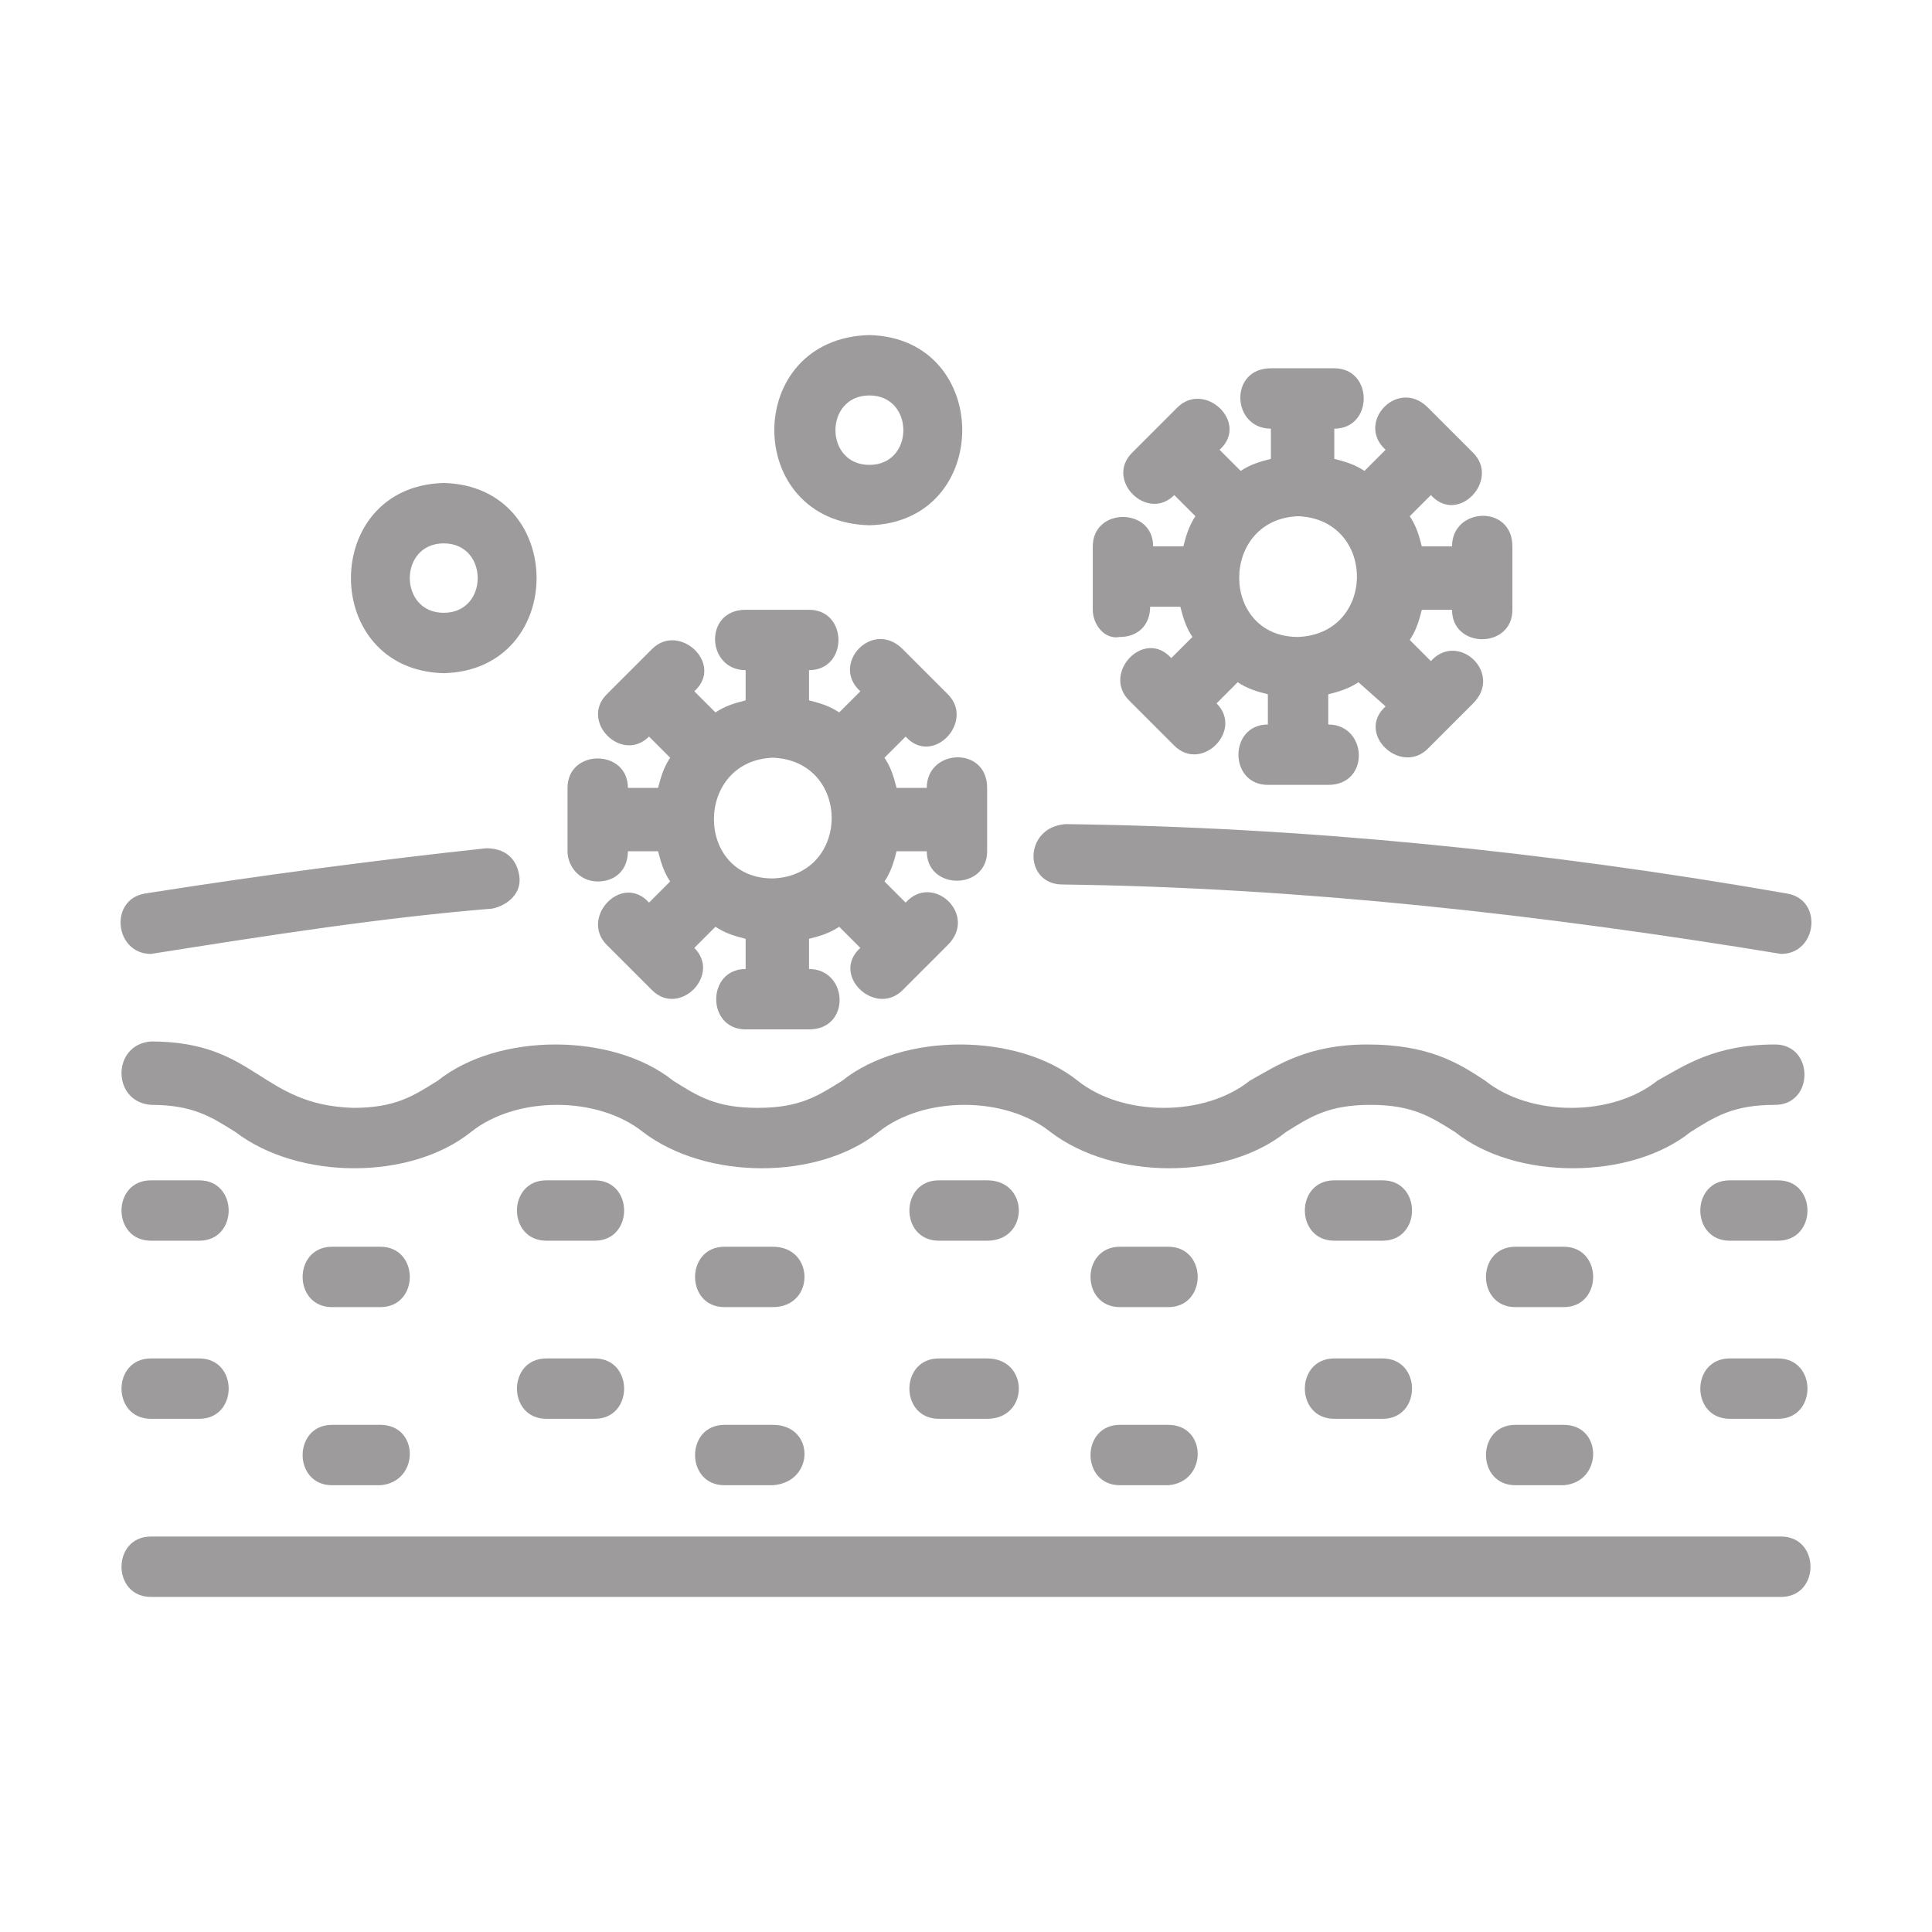 <?xml version="1.0" encoding="utf-8"?>
<!-- Generator: Adobe Illustrator 27.9.1, SVG Export Plug-In . SVG Version: 6.00 Build 0)  -->
<svg version="1.1" id="line_gradient" xmlns="http://www.w3.org/2000/svg" xmlns:xlink="http://www.w3.org/1999/xlink" x="0px"
	 y="0px" viewBox="0 0 64 64" style="enable-background:new 0 0 64 64;" xml:space="preserve">
<style type="text/css">
	.st0{fill:#9D9B9B;}
</style>
<path class="st0" d="M59,52.9H5c-1.3,0-1.3-2,0-2h54C60.3,50.9,60.3,52.9,59,52.9z M35.2,29.3c7.9,0.1,15.9,1,23.8,2.3
	c1.2,0,1.4-1.8,0.2-2c-8-1.4-16-2.2-23.9-2.3C33.9,27.4,33.9,29.3,35.2,29.3L35.2,29.3z M5,31.6c3.8-0.6,7.6-1.2,11.3-1.5
	c0.5-0.1,1-0.5,0.9-1.1s-0.5-0.9-1.1-0.9c-3.7,0.4-7.5,0.9-11.3,1.5C3.6,29.8,3.8,31.6,5,31.6z M5,36.6c1.4,0,2,0.4,2.8,0.9
	c2.1,1.6,5.8,1.6,7.8,0c1.5-1.2,4.2-1.2,5.7,0c2.1,1.6,5.8,1.6,7.8,0c1.5-1.2,4.2-1.2,5.7,0c2.1,1.6,5.8,1.6,7.8,0
	c0.8-0.5,1.4-0.9,2.8-0.9c1.4,0,2,0.4,2.8,0.9c2,1.6,5.8,1.6,7.8,0c0.8-0.5,1.4-0.9,2.8-0.9c1.3,0,1.3-2,0-2c-2,0-3,0.7-3.9,1.2
	c-1.5,1.2-4.2,1.2-5.7,0c-0.9-0.6-1.9-1.2-3.9-1.2s-3,0.7-3.9,1.2c-1.5,1.2-4.2,1.2-5.7,0c-2-1.6-5.8-1.6-7.8,0
	c-0.8,0.5-1.4,0.9-2.8,0.9s-2-0.4-2.8-0.9c-2-1.6-5.8-1.6-7.8,0c-0.8,0.5-1.4,0.9-2.8,0.9c-3.1-0.1-3.2-2.2-6.7-2.2
	C3.7,34.6,3.7,36.5,5,36.6L5,36.6z M5,41.1h1.6c1.3,0,1.3-2,0-2H5C3.7,39.1,3.7,41.1,5,41.1L5,41.1z M19.7,39.1h-1.6
	c-1.3,0-1.3,2,0,2h1.6C21,41.1,21,39.1,19.7,39.1z M12.6,41.3H11c-1.3,0-1.3,2,0,2h1.6C13.9,43.3,13.9,41.3,12.6,41.3L12.6,41.3z
	 M32.7,39.1h-1.6c-1.3,0-1.3,2,0,2h1.6C34.1,41.1,34.1,39.1,32.7,39.1z M25.6,41.3H24c-1.3,0-1.3,2,0,2h1.6
	C27,43.3,27,41.3,25.6,41.3z M45.8,39.1h-1.6c-1.3,0-1.3,2,0,2h1.6C47.1,41.1,47.1,39.1,45.8,39.1L45.8,39.1z M38.7,41.3h-1.6
	c-1.3,0-1.3,2,0,2h1.6C40,43.3,40,41.3,38.7,41.3L38.7,41.3z M58.9,39.1h-1.6c-1.3,0-1.3,2,0,2h1.6C60.2,41.1,60.2,39.1,58.9,39.1
	L58.9,39.1z M51.8,41.3h-1.6c-1.3,0-1.3,2,0,2h1.6C53.1,43.3,53.1,41.3,51.8,41.3L51.8,41.3z M5,47h1.6c1.3,0,1.3-2,0-2H5
	C3.7,45,3.7,47,5,47L5,47z M19.7,45h-1.6c-1.3,0-1.3,2,0,2h1.6C21,47,21,45,19.7,45z M12.6,47.2H11c-1.3,0-1.3,2,0,2h1.6
	C13.9,49.1,13.9,47.2,12.6,47.2L12.6,47.2z M32.7,45h-1.6c-1.3,0-1.3,2,0,2h1.6C34.1,47,34.1,45,32.7,45L32.7,45z M25.6,47.2H24
	c-1.3,0-1.3,2,0,2h1.6C27,49.1,27,47.2,25.6,47.2z M45.8,45h-1.6c-1.3,0-1.3,2,0,2h1.6C47.1,47,47.1,45,45.8,45L45.8,45z M38.7,47.2
	h-1.6c-1.3,0-1.3,2,0,2h1.6C40,49.1,40,47.2,38.7,47.2L38.7,47.2z M58.9,45h-1.6c-1.3,0-1.3,2,0,2h1.6C60.2,47,60.2,45,58.9,45
	L58.9,45z M51.8,47.2h-1.6c-1.3,0-1.3,2,0,2h1.6C53.1,49.1,53.1,47.2,51.8,47.2L51.8,47.2z M18.8,28.2v-2.1c0-1.3,2-1.3,2,0h1
	c0.1-0.4,0.2-0.7,0.4-1l-0.7-0.7l0,0c-0.9,0.9-2.3-0.5-1.4-1.4c0.4-0.4,1.1-1.1,1.5-1.5c0.9-0.9,2.4,0.5,1.4,1.4l0.7,0.7
	c0.3-0.2,0.6-0.3,1-0.4v-1c-1.3,0-1.4-2,0-2h2.1c1.3,0,1.3,2,0,2v1c0.4,0.1,0.7,0.2,1,0.4l0.7-0.7c-1-0.9,0.4-2.4,1.4-1.4
	c0.4,0.4,1.1,1.1,1.5,1.5c0.9,0.9-0.5,2.4-1.4,1.4l-0.7,0.7c0.2,0.3,0.3,0.6,0.4,1h1c0-1.3,2-1.4,2,0v2.1c0,1.3-2,1.3-2,0h-1
	c-0.1,0.4-0.2,0.7-0.4,1l0.7,0.7c0.9-1,2.4,0.4,1.4,1.4l-1.5,1.5c-0.9,0.9-2.4-0.5-1.4-1.4l-0.7-0.7c-0.3,0.2-0.6,0.3-1,0.4v1
	c1.3,0,1.4,2,0,2h-2.1c-1.3,0-1.3-2,0-2l0,0v-1c-0.4-0.1-0.7-0.2-1-0.4L23,31.4l0,0c0.9,0.9-0.5,2.3-1.4,1.4l-1.5-1.5
	c-0.9-0.9,0.5-2.4,1.4-1.4l0.7-0.7c-0.2-0.3-0.3-0.6-0.4-1h-1c0,0.6-0.4,1-1,1C19.2,29.2,18.8,28.7,18.8,28.2L18.8,28.2z M25.6,29.1
	c2.6-0.1,2.6-3.9,0-4C23,25.2,23,29.1,25.6,29.1z M36.2,20.2v-2.1c0-1.3,2-1.3,2,0h1c0.1-0.4,0.2-0.7,0.4-1l-0.7-0.7l0,0
	c-0.9,0.9-2.3-0.5-1.4-1.4c0.4-0.4,1.1-1.1,1.5-1.5c0.9-0.9,2.4,0.5,1.4,1.4l0.7,0.7c0.3-0.2,0.6-0.3,1-0.4v-1c-1.3,0-1.4-2,0-2h2.1
	c1.3,0,1.3,2,0,2v1c0.4,0.1,0.7,0.2,1,0.4l0.7-0.7c-1-0.9,0.4-2.4,1.4-1.4c0.4,0.4,1.1,1.1,1.5,1.5c0.9,0.9-0.5,2.4-1.4,1.4
	l-0.7,0.7c0.2,0.3,0.3,0.6,0.4,1h1c0-1.3,2-1.4,2,0v2.1c0,1.3-2,1.3-2,0h-1c-0.1,0.4-0.2,0.7-0.4,1l0.7,0.7c0.9-1,2.4,0.4,1.4,1.4
	l-1.5,1.5c-0.9,0.9-2.4-0.5-1.4-1.4L45,22.6c-0.3,0.2-0.6,0.3-1,0.4v1c1.3,0,1.4,2,0,2h-2c-1.3,0-1.3-2,0-2l0,0v-1
	c-0.4-0.1-0.7-0.2-1-0.4l-0.7,0.7l0,0c0.9,0.9-0.5,2.3-1.4,1.4l-1.5-1.5c-0.9-0.9,0.5-2.4,1.4-1.4l0.7-0.7c-0.2-0.3-0.3-0.6-0.4-1
	h-1c0,0.6-0.4,1-1,1C36.6,21.2,36.2,20.7,36.2,20.2L36.2,20.2z M43,21.1c2.6-0.1,2.6-3.9,0-4C40.4,17.2,40.4,21.1,43,21.1z
	 M28.8,11.1c4.1,0.1,4.1,6.2,0,6.3C24.6,17.3,24.6,11.2,28.8,11.1z M28.8,15.4c1.5,0,1.5-2.3,0-2.3C27.3,13.1,27.3,15.4,28.8,15.4z
	 M14.7,16c4.1,0.1,4.1,6.2,0,6.3C10.6,22.2,10.6,16.1,14.7,16z M14.7,20.3c1.5,0,1.5-2.3,0-2.3S13.2,20.3,14.7,20.3z"/>
</svg>
